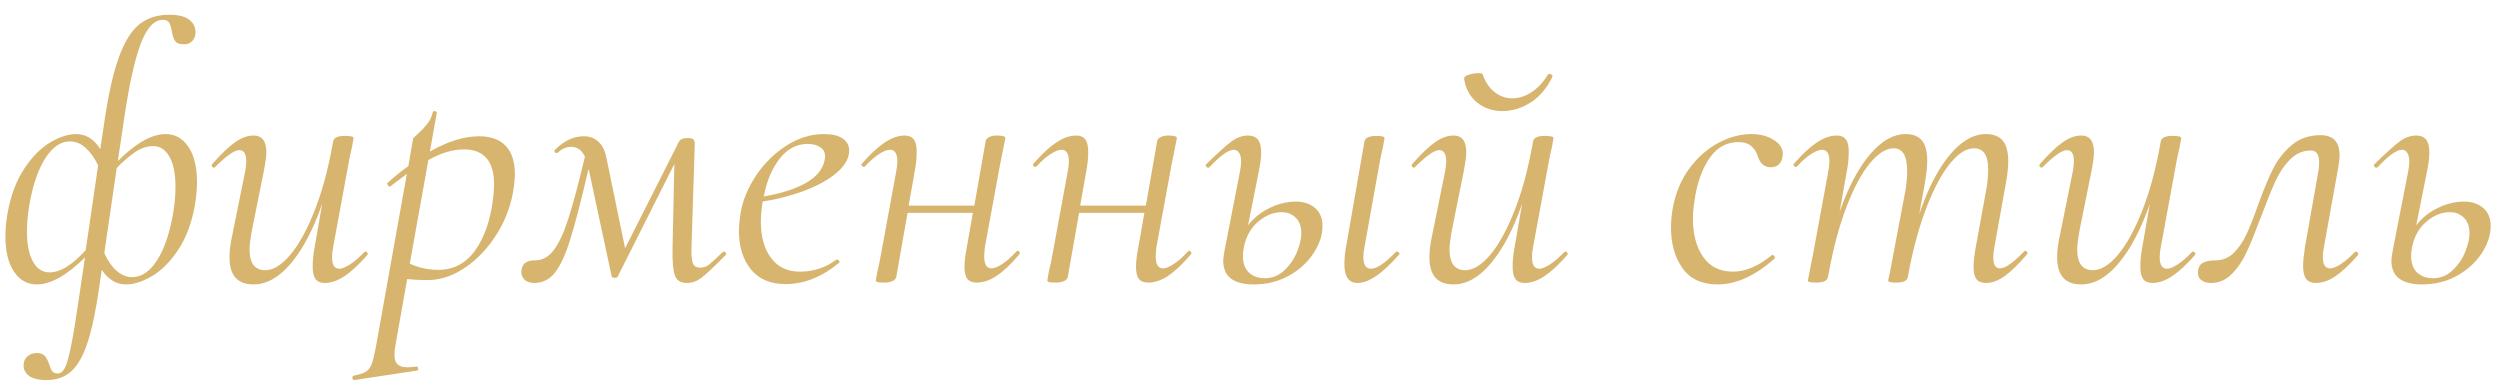 <?xml version="1.0" encoding="UTF-8"?> <svg xmlns="http://www.w3.org/2000/svg" xmlns:xlink="http://www.w3.org/1999/xlink" xmlns:xodm="http://www.corel.com/coreldraw/odm/2003" xml:space="preserve" width="58mm" height="9mm" version="1.1" style="shape-rendering:geometricPrecision; text-rendering:geometricPrecision; image-rendering:optimizeQuality; fill-rule:evenodd; clip-rule:evenodd" viewBox="0 0 5800 900"> <defs> <style type="text/css"> .fil0 {fill:#D7B56E;fill-rule:nonzero} </style> </defs> <g id="Слой_x0020_1">  <g id="_105553367624000"> <path class="fil0" d="M384.25 311.04c22.02,0 39.66,9.88 52.92,29.63 13.27,19.76 19.9,47.13 19.9,82.13 0,16.37 -1.69,34.43 -5.08,54.19 -7.34,40.64 -20.18,74.79 -38.53,102.44 -18.34,27.66 -38.52,47.98 -60.53,60.96 -22.02,12.99 -42.34,19.48 -60.96,19.48 -22.02,0 -40.64,-11.29 -55.88,-33.87l-5.93 40.64c-7.9,54.75 -16.93,97.51 -27.09,128.27 -10.16,30.76 -22.72,52.92 -37.68,66.46 -14.96,13.55 -34.29,20.32 -58,20.32 -18.62,0 -32.31,-3.52 -41.06,-10.58 -8.75,-7.05 -12.56,-15.94 -11.43,-26.67 0.56,-7.34 3.67,-13.4 9.31,-18.2 5.65,-4.8 12.7,-7.2 21.17,-7.2 8.47,0 14.68,2.26 18.63,6.77 3.95,4.52 7.33,11.01 10.16,19.48 2.25,7.34 4.65,12.7 7.19,16.08 2.54,3.39 6.64,5.08 12.28,5.08 6.77,0 12.42,-4.37 16.93,-13.12 4.52,-8.75 9.32,-25.68 14.4,-50.8 5.08,-25.12 11.29,-63.08 18.62,-113.88l13.55 -91.44c-42.33,41.77 -79.59,62.66 -111.76,62.66 -22.01,0 -39.65,-9.88 -52.92,-29.64 -13.26,-19.75 -19.89,-47.13 -19.89,-82.12 0,-16.94 1.69,-35 5.08,-54.19 7.33,-40.64 20.18,-74.79 38.52,-102.45 18.34,-27.66 38.38,-47.98 60.11,-60.96 21.74,-12.98 41.91,-19.47 60.54,-19.47 22.58,0 41.21,11.57 55.88,34.71l7.62 -50.8c9.6,-68.3 21.03,-121.21 34.29,-158.75 13.27,-37.53 29.21,-63.92 47.84,-79.16 18.62,-15.24 42.05,-22.86 70.27,-22.86 20.89,0 36.27,3.81 46.15,11.43 9.87,7.62 14.81,17.35 14.81,29.21 0,7.9 -2.4,14.53 -7.19,19.89 -4.8,5.37 -11.15,8.05 -19.05,8.05 -10.73,0 -17.79,-2.54 -21.17,-7.62 -3.39,-5.08 -5.93,-12.7 -7.62,-22.86 -1.7,-9.03 -3.81,-15.67 -6.35,-19.9 -2.54,-4.23 -7.48,-6.35 -14.82,-6.35 -19.75,0 -36.69,18.35 -50.8,55.03 -14.11,36.69 -27.09,95.4 -38.95,176.11l-14.39 96.52c41.77,-41.77 78.74,-62.65 110.91,-62.65zm-269.24 320.89c24.84,0 52.78,-17.22 83.82,-51.65l28.79 -196.43c-7.9,-16.93 -17.5,-30.48 -28.79,-40.64 -11.28,-10.16 -23.42,-15.24 -36.4,-15.24 -21.45,0 -40.5,12.98 -57.15,38.95 -16.65,25.96 -28.93,61.52 -36.83,106.68 -3.95,22.01 -5.93,43.18 -5.93,63.5 0,29.92 4.66,53.2 13.97,69.85 9.31,16.65 22.15,24.98 38.52,24.98zm286.18 -134.62c3.95,-22.02 5.92,-43.47 5.92,-64.35 0,-29.92 -4.65,-53.06 -13.97,-69.43 -9.31,-16.37 -21.87,-24.55 -37.67,-24.55 -14.11,0 -27.94,4.51 -41.49,13.55 -13.55,9.03 -27.94,21.44 -43.18,37.25l-28.79 197.27c7.34,16.94 16.66,30.48 27.94,40.64 11.29,10.16 23.43,15.24 36.41,15.24 22.01,0 41.35,-12.98 58,-38.94 16.65,-25.97 28.93,-61.53 36.83,-106.68zm444.5 87.2c0.56,-0.56 1.41,-0.84 2.54,-0.84 1.69,0 3.1,0.98 4.23,2.96 1.13,1.98 1.13,3.53 0,4.66 -19.75,22.57 -37.53,39.08 -53.34,49.53 -15.8,10.44 -31.04,15.66 -45.72,15.66 -9.59,0 -16.65,-2.96 -21.17,-8.89 -4.51,-5.93 -6.77,-15.38 -6.77,-28.36 0,-14.68 1.41,-29.35 4.23,-44.03l17.78 -102.45c-20.32,58.71 -44.3,104.57 -71.96,137.59 -27.66,33.02 -56.73,49.53 -87.21,49.53 -37.25,0 -55.88,-20.89 -55.88,-62.66 0,-15.24 1.98,-31.61 5.93,-49.1l30.48 -150.71c1.69,-9.6 2.54,-17.22 2.54,-22.86 0,-17.5 -5.37,-26.25 -16.09,-26.25 -11.29,0 -29.92,12.98 -55.88,38.95 -1.13,1.13 -2.26,1.69 -3.39,1.69 -1.69,0 -3.1,-0.99 -4.23,-2.96 -1.13,-1.98 -0.85,-3.81 0.85,-5.5 19.75,-22.58 37.11,-39.23 52.07,-49.96 14.95,-10.72 29.49,-16.08 43.6,-16.08 19.76,0 29.63,12.98 29.63,38.94 0,8.47 -1.97,23.14 -5.92,44.03l-27.1 134.62c-3.95,21.45 -5.92,36.97 -5.92,46.57 0,32.17 12.13,48.26 36.4,48.26 18.63,0 37.96,-11.86 58,-35.56 20.04,-23.71 38.95,-58.14 56.73,-103.3 17.78,-45.15 32.03,-98.49 42.75,-160.02 1.7,-8.46 10.73,-12.7 27.1,-12.7 13.54,0 20.32,1.7 20.32,5.08l-3.39 19.48c-3.39,13.54 -6.49,28.5 -9.31,44.87l-34.72 188.81c-1.69,8.46 -2.54,16.08 -2.54,22.86 0,18.06 5.65,27.09 16.94,27.09 6.21,0 14.53,-3.39 24.97,-10.16 10.45,-6.77 21.59,-16.37 33.45,-28.79zm265.85 -268.39c27.09,0 47.7,7.48 61.81,22.44 14.11,14.95 21.16,36.83 21.16,65.61 0,9.03 -0.84,19.19 -2.54,30.48 -5.08,37.82 -17.78,73.24 -38.1,106.26 -20.32,33.02 -44.87,59.41 -73.66,79.16 -28.78,19.76 -57.85,29.64 -87.2,29.64 -20.32,0 -36.41,-0.85 -48.26,-2.54l-27.1 152.4c-1.69,9.59 -2.54,17.5 -2.54,23.7 0,10.16 2.4,17.5 7.2,22.02 4.8,4.51 12.56,6.77 23.28,6.77 3.39,0 10.16,-0.56 20.32,-1.69l0.85 0c1.69,0 2.82,1.41 3.39,4.23 0.56,2.82 -0.29,4.52 -2.54,5.08l-145.63 22.01c-2.26,0.57 -3.67,-0.84 -4.23,-4.23 -0.57,-3.39 0.28,-5.36 2.54,-5.93 12.41,-2.25 21.73,-5.22 27.94,-8.89 6.21,-3.66 10.86,-9.59 13.97,-17.78 3.1,-8.18 6.35,-21.3 9.73,-39.37l71.97 -402.16 -38.1 28.78 -1.69 0.85c-1.7,0 -3.25,-1.27 -4.66,-3.81 -1.41,-2.54 -1.55,-4.09 -0.42,-4.66 18.06,-16.37 34.15,-29.35 48.26,-38.94l11 -63.5c0,-1.13 3.95,-5.23 11.86,-12.28 7.9,-7.06 14.95,-14.54 21.16,-22.44 6.21,-7.9 10.45,-16.93 12.7,-27.09 0,-1.69 1.41,-2.54 4.24,-2.54 1.13,0 2.4,0.42 3.81,1.27 1.41,0.85 1.83,1.83 1.27,2.96l-16.09 89.75c41.21,-23.71 79.31,-35.56 114.3,-35.56zm32.17 146.47c1.7,-11.85 2.54,-23.42 2.54,-34.71 0,-54.19 -23.42,-81.28 -70.27,-81.28 -25.4,0 -52.77,8.18 -82.13,24.55l-43.18 240.46c20.32,9.59 42.34,14.39 66.04,14.39 35.56,0 64.07,-14.96 85.52,-44.87 21.45,-29.92 35.28,-69.43 41.48,-118.54zm533.4 121.92c0.57,-0.56 1.41,-0.84 2.54,-0.84 1.7,0 3.11,0.98 4.24,2.96 1.12,1.98 1.12,3.53 0,4.66l-13.55 13.54c-19.76,19.76 -34.57,33.31 -44.45,40.64 -9.88,7.34 -20.75,11.01 -32.6,11.01 -14.11,0 -23.28,-5.79 -27.52,-17.36 -4.23,-11.57 -6.06,-32.88 -5.5,-63.92l4.23 -194.73 -132.08 262.46c-1.12,1.13 -3.1,1.7 -5.92,1.7 -4.52,0 -7.06,-1.41 -7.62,-4.24l-53.34 -248.92c-16.94,72.82 -31.05,127.29 -42.34,163.41 -11.29,36.12 -23.28,62.09 -35.98,77.89 -12.7,15.81 -28.65,23.71 -47.84,23.71 -10.16,0 -17.92,-2.82 -23.28,-8.47 -5.36,-5.64 -7.48,-12.98 -6.35,-22.01 1.69,-8.47 5.22,-14.25 10.58,-17.36 5.37,-3.1 12.56,-4.65 21.59,-4.65 16.37,0 30.62,-7.91 42.76,-23.71 12.14,-15.8 23.57,-40.5 34.29,-74.08 10.72,-33.59 23.42,-81.14 38.1,-142.67 -7.34,-15.24 -17.78,-22.86 -31.33,-22.86 -11.85,0 -22.01,4.24 -30.48,12.7l-3.38 1.7c-2.26,0 -3.95,-0.85 -5.08,-2.54 -1.13,-1.7 -0.85,-3.39 0.84,-5.08 20.89,-20.89 43.18,-31.33 66.89,-31.33 12.98,0 23.99,3.95 33.02,11.85 9.03,7.9 15.24,19.48 18.63,34.72l44.02 213.36 120.23 -237.92c2.82,-7.34 5.93,-12.13 9.31,-14.39 3.39,-2.26 8.75,-3.39 16.09,-3.39 6.21,0 10.44,0.99 12.7,2.97 2.26,1.97 3.39,5.5 3.39,10.58l-7.62 239.61c-0.57,17.49 0.42,29.77 2.96,36.83 2.54,7.05 8.33,10.58 17.36,10.58 7.34,0 13.83,-2.12 19.47,-6.35 5.65,-4.23 16.65,-14.25 33.02,-30.06zm292.95 -235.37c0,17.5 -9.17,34.29 -27.51,50.38 -18.35,16.08 -42.9,30.05 -73.66,41.91 -30.76,11.85 -63.93,20.6 -99.49,26.24 -2.82,18.06 -4.23,33.59 -4.23,46.57 0,35 7.9,63.08 23.71,84.24 15.8,21.17 38.1,31.75 66.88,31.75 31.61,0 59.84,-9.31 84.67,-27.94l1.69 0c1.7,0 3.25,0.85 4.66,2.54 1.41,1.7 1.27,3.39 -0.42,5.08 -39.51,32.74 -80.72,49.11 -123.62,49.11 -35.56,0 -62.51,-11.43 -80.85,-34.29 -18.35,-22.86 -27.52,-52.35 -27.52,-88.48 0,-12.41 1.41,-27.09 4.23,-44.02 5.08,-28.79 16.94,-57.15 35.56,-85.09 18.63,-27.94 41.91,-50.95 69.85,-69.01 27.94,-18.06 57.15,-27.09 87.63,-27.09 18.63,0 33.02,3.39 43.18,10.16 10.16,6.77 15.24,16.09 15.24,27.94zm-95.67 -15.24c-25.96,0 -47.84,11.43 -65.62,34.29 -17.78,22.86 -30.05,52.07 -36.83,87.63 39.51,-6.77 71.55,-16.93 96.1,-30.48 24.55,-13.55 39.37,-30.48 44.45,-50.8 1.13,-5.65 1.69,-9.6 1.69,-11.85 0,-9.6 -3.95,-16.8 -11.85,-21.59 -7.9,-4.8 -17.21,-7.2 -27.94,-7.2zm483.45 249.77c1.13,-1.13 2.26,-1.7 3.39,-1.7 1.69,0 3.1,0.99 4.23,2.97 1.13,1.97 0.85,3.81 -0.85,5.5 -19.19,22.58 -36.68,39.09 -52.49,49.53 -15.8,10.44 -31.04,15.66 -45.72,15.66 -10.16,0 -17.5,-2.82 -22.01,-8.46 -4.52,-5.65 -6.78,-14.96 -6.78,-27.94 0,-11.86 1.7,-26.53 5.08,-44.03l14.4 -81.28 -151.56 0 -26.24 149.01c-1.13,3.95 -4.1,7.06 -8.89,9.32 -4.8,2.25 -11.15,3.38 -19.05,3.38 -7.91,0 -13.13,-0.42 -15.67,-1.27 -2.54,-0.84 -3.81,-2.11 -3.81,-3.81l3.39 -19.47c3.39,-13.55 6.49,-28.5 9.31,-44.87l34.72 -188.81c1.69,-8.47 2.54,-16.09 2.54,-22.86 0,-18.06 -5.65,-27.09 -16.94,-27.09 -6.77,0 -15.38,3.38 -25.82,10.16 -10.44,6.77 -21.31,16.36 -32.6,28.78 -0.56,0.57 -1.41,0.85 -2.54,0.85 -1.69,0 -3.24,-0.99 -4.65,-2.96 -1.41,-1.98 -1.27,-3.53 0.42,-4.66 19.19,-22.01 36.83,-38.38 52.92,-49.11 16.08,-10.72 31.46,-16.08 46.14,-16.08 9.6,0 16.65,2.96 21.17,8.89 4.51,5.92 6.77,15.38 6.77,28.36 0,14.67 -1.41,29.35 -4.23,44.03l-14.4 81.28 152.4 0 26.25 -149.86c0.57,-3.39 3.11,-6.35 7.62,-8.89 4.52,-2.54 10.73,-3.81 18.63,-3.81 12.98,0 19.47,1.97 19.47,5.92 -0.56,3.39 -2.26,11.86 -5.08,25.4 -2.82,13.55 -5.36,26.25 -7.62,38.1l-34.71 188.81c-1.13,11.29 -1.7,18.63 -1.7,22.01 0,18.63 5.65,27.94 16.94,27.94 6.21,0 14.53,-3.38 24.97,-10.16 10.45,-6.77 21.31,-16.37 32.6,-28.78zm397.93 0c1.13,-1.13 2.26,-1.7 3.39,-1.7 1.69,0 3.1,0.99 4.23,2.97 1.13,1.97 0.85,3.81 -0.85,5.5 -19.19,22.58 -36.68,39.09 -52.49,49.53 -15.8,10.44 -31.04,15.66 -45.72,15.66 -10.16,0 -17.5,-2.82 -22.01,-8.46 -4.52,-5.65 -6.78,-14.96 -6.78,-27.94 0,-11.86 1.7,-26.53 5.08,-44.03l14.4 -81.28 -151.56 0 -26.24 149.01c-1.13,3.95 -4.1,7.06 -8.89,9.32 -4.8,2.25 -11.15,3.38 -19.05,3.38 -7.91,0 -13.13,-0.42 -15.67,-1.27 -2.54,-0.84 -3.81,-2.11 -3.81,-3.81l3.39 -19.47c3.39,-13.55 6.49,-28.5 9.31,-44.87l34.72 -188.81c1.69,-8.47 2.54,-16.09 2.54,-22.86 0,-18.06 -5.65,-27.09 -16.94,-27.09 -6.77,0 -15.38,3.38 -25.82,10.16 -10.44,6.77 -21.31,16.36 -32.6,28.78 -0.56,0.57 -1.41,0.85 -2.54,0.85 -1.69,0 -3.24,-0.99 -4.65,-2.96 -1.41,-1.98 -1.27,-3.53 0.42,-4.66 19.19,-22.01 36.83,-38.38 52.92,-49.11 16.08,-10.72 31.46,-16.08 46.14,-16.08 9.6,0 16.65,2.96 21.17,8.89 4.51,5.92 6.77,15.38 6.77,28.36 0,14.67 -1.41,29.35 -4.23,44.03l-14.4 81.28 152.4 0 26.25 -149.86c0.57,-3.39 3.11,-6.35 7.62,-8.89 4.52,-2.54 10.73,-3.81 18.63,-3.81 12.98,0 19.47,1.97 19.47,5.92 -0.56,3.39 -2.26,11.86 -5.08,25.4 -2.82,13.55 -5.36,26.25 -7.62,38.1l-34.71 188.81c-1.13,11.29 -1.7,18.63 -1.7,22.01 0,18.63 5.65,27.94 16.94,27.94 6.21,0 14.53,-3.38 24.97,-10.16 10.45,-6.77 21.31,-16.37 32.6,-28.78zm250.61 -116c18.06,0 32.88,4.94 44.45,14.82 11.57,9.88 17.36,23.85 17.36,41.91 0,20.88 -6.92,41.91 -20.75,63.08 -13.82,21.16 -32.87,38.52 -57.15,52.07 -24.27,13.54 -51.36,20.32 -81.28,20.32 -47.41,0 -71.12,-18.35 -71.12,-55.04 0,-4.51 1.13,-12.98 3.39,-25.4l35.56 -182.03c1.69,-8.47 2.54,-16.09 2.54,-22.86 0,-8.47 -1.55,-15.1 -4.66,-19.9 -3.1,-4.8 -7.19,-7.19 -12.27,-7.19 -12.42,0 -31.33,13.54 -56.73,40.64 -0.56,0.56 -1.41,0.84 -2.54,0.84 -2.26,0 -3.95,-0.99 -5.08,-2.96 -1.13,-1.98 -0.85,-3.81 0.85,-5.5 25.4,-24.84 44.45,-42.06 57.15,-51.65 12.7,-9.6 25.82,-14.39 39.37,-14.39 10.16,0 17.78,3.1 22.86,9.31 5.08,6.21 7.62,16.37 7.62,30.48 0,10.72 -1.7,24.55 -5.08,41.49l-25.4 127c12.98,-16.94 29.63,-30.34 49.95,-40.22 20.32,-9.88 40.64,-14.82 60.96,-14.82zm231.99 116.84c0.56,-0.56 1.41,-0.84 2.54,-0.84 2.26,0 3.95,0.98 5.08,2.96 1.13,1.98 0.85,3.53 -0.85,4.66 -37.82,43.46 -69.71,65.19 -95.67,65.19 -20.32,0 -30.48,-14.39 -30.48,-43.18 0,-12.42 1.13,-25.12 3.38,-38.1l43.18 -247.23c0.57,-3.95 3.25,-7.05 8.05,-9.31 4.8,-2.26 11.15,-3.39 19.05,-3.39 12.98,0 19.47,1.7 19.47,5.08l-3.38 19.48c-3.39,13.54 -6.5,28.5 -9.32,44.87l-33.87 188.81c-1.69,8.46 -2.54,16.08 -2.54,22.86 0,18.06 5.93,27.09 17.78,27.09 6.78,0 15.1,-3.39 24.98,-10.16 9.88,-6.77 20.75,-16.37 32.6,-28.79zm-219.29 -43.18c0,-15.8 -4.37,-27.94 -13.12,-36.4 -8.75,-8.47 -19.62,-12.7 -32.6,-12.7 -18.63,0 -36.55,7.19 -53.76,21.59 -17.22,14.39 -28.37,33.72 -33.45,57.99 -1.69,7.34 -2.54,14.68 -2.54,22.02 0,16.93 4.66,29.77 13.97,38.52 9.32,8.75 21.59,13.12 36.83,13.12 17.5,0 32.74,-6.21 45.72,-18.62 12.99,-12.42 22.72,-26.81 29.21,-43.18 6.5,-16.37 9.74,-30.48 9.74,-42.34zm610.45 43.18c0.56,-0.56 1.41,-0.84 2.54,-0.84 1.69,0 3.1,0.98 4.23,2.96 1.13,1.98 1.13,3.53 0,4.66 -19.75,22.57 -37.53,39.08 -53.34,49.53 -15.8,10.44 -31.04,15.66 -45.72,15.66 -9.59,0 -16.65,-2.96 -21.17,-8.89 -4.51,-5.93 -6.77,-15.38 -6.77,-28.36 0,-14.68 1.41,-29.35 4.23,-44.03l17.78 -102.45c-20.32,58.71 -44.3,104.57 -71.96,137.59 -27.66,33.02 -56.73,49.53 -87.21,49.53 -37.25,0 -55.88,-20.89 -55.88,-62.66 0,-15.24 1.98,-31.61 5.93,-49.1l30.48 -150.71c1.69,-9.6 2.54,-17.22 2.54,-22.86 0,-17.5 -5.37,-26.25 -16.09,-26.25 -11.29,0 -29.92,12.98 -55.88,38.95 -1.13,1.13 -2.26,1.69 -3.39,1.69 -1.69,0 -3.1,-0.99 -4.23,-2.96 -1.13,-1.98 -0.85,-3.81 0.85,-5.5 19.75,-22.58 37.11,-39.23 52.07,-49.96 14.95,-10.72 29.49,-16.08 43.6,-16.08 19.76,0 29.63,12.98 29.63,38.94 0,8.47 -1.97,23.14 -5.92,44.03l-27.1 134.62c-3.95,21.45 -5.92,36.97 -5.92,46.57 0,32.17 12.13,48.26 36.4,48.26 18.63,0 37.96,-11.86 58,-35.56 20.04,-23.71 38.95,-58.14 56.73,-103.3 17.78,-45.15 32.03,-98.49 42.75,-160.02 1.7,-8.46 10.73,-12.7 27.1,-12.7 13.54,0 20.32,1.7 20.32,5.08l-3.39 19.48c-3.39,13.54 -6.49,28.5 -9.31,44.87l-34.72 188.81c-1.69,8.46 -2.54,16.08 -2.54,22.86 0,18.06 5.65,27.09 16.94,27.09 6.21,0 14.53,-3.39 24.97,-10.16 10.45,-6.77 21.59,-16.37 33.45,-28.79zm-143.94 -326.81c-23.14,0 -42.89,-6.77 -59.26,-20.32 -16.37,-13.55 -26.25,-31.89 -29.64,-55.04 -0.56,-3.38 2.97,-6.35 10.59,-8.89 7.62,-2.54 15.38,-3.81 23.28,-3.81 5.08,0 8.19,0.85 9.31,2.54 5.65,17.5 14.68,31.19 27.1,41.07 12.42,9.88 26.24,14.82 41.48,14.82 15.24,0 30.06,-4.66 44.45,-13.98 14.4,-9.31 26.96,-22.71 37.68,-40.21 1.13,-1.7 2.26,-2.54 3.39,-2.54 2.26,0 4.23,0.7 5.92,2.11 1.7,1.42 2.26,2.97 1.7,4.66 -12.42,25.97 -29.07,45.72 -49.96,59.27 -20.88,13.55 -42.89,20.32 -66.04,20.32zm499.54 402.17c-36.69,0 -63.93,-12.56 -81.71,-37.68 -17.78,-25.12 -26.67,-56.3 -26.67,-93.56 0,-18.06 1.7,-34.99 5.08,-50.8 6.78,-33.86 19.76,-63.5 38.95,-88.9 19.19,-25.4 41.49,-44.73 66.89,-57.99 25.4,-13.27 50.52,-19.9 75.35,-19.9 20.89,0 38.67,4.8 53.34,14.39 14.68,9.6 21.17,21.45 19.47,35.56 -0.56,7.9 -3.24,14.4 -8.04,19.48 -4.8,5.08 -11.43,7.62 -19.9,7.62 -14.67,0 -24.83,-9.04 -30.48,-27.1 -2.25,-7.9 -6.91,-15.1 -13.97,-21.59 -7.05,-6.49 -17.07,-9.73 -30.05,-9.73 -26.53,0 -48.12,11.28 -64.77,33.86 -16.65,22.58 -28.37,51.93 -35.14,88.06 -3.95,22.57 -5.93,41.2 -5.93,55.88 0,36.12 7.91,65.61 23.71,88.47 15.8,22.86 38.95,34.29 69.43,34.29 28.78,0 58.7,-12.7 89.74,-38.1l1.7 -0.84c1.69,0 3.24,1.13 4.65,3.38 1.42,2.26 1.56,3.95 0.43,5.08 -45.16,40.08 -89.18,60.12 -132.08,60.12zm710.35 -76.2c1.13,-1.13 2.26,-1.7 3.39,-1.7 1.69,0 3.1,0.99 4.23,2.97 1.13,1.97 0.85,3.81 -0.84,5.5 -19.2,22.58 -36.27,39.23 -51.23,49.95 -14.96,10.73 -29.49,16.09 -43.6,16.09 -10.16,0 -17.5,-2.96 -22.01,-8.89 -4.52,-5.93 -6.78,-15.38 -6.78,-28.36 0,-11.86 1.7,-27.1 5.08,-45.72l24.56 -134.62c2.82,-14.68 4.23,-29.92 4.23,-45.72 0,-16.37 -2.68,-28.65 -8.04,-36.83 -5.37,-8.19 -13.69,-12.28 -24.98,-12.28 -17.5,0 -35.7,11.43 -54.61,34.29 -18.91,22.86 -36.97,56.16 -54.19,99.91 -17.21,43.74 -31.47,95.25 -42.76,154.51l-1.69 10.16c-0.56,3.95 -3.1,7.06 -7.62,9.32 -4.51,2.25 -10.72,3.38 -18.63,3.38 -7.9,0 -13.12,-0.42 -15.66,-1.27 -2.54,-0.84 -3.81,-2.11 -3.81,-3.81l4.23 -19.47 8.47 -44.87 27.94 -147.32c2.26,-15.24 3.39,-29.64 3.39,-43.18 0,-34.44 -10.44,-51.65 -31.33,-51.65 -17.5,0 -35.84,11.57 -55.03,34.71 -19.19,23.14 -37.26,56.73 -54.19,100.76 -16.93,44.02 -30.76,95.67 -41.49,154.94l-1.69 8.46c-1.69,8.47 -10.72,12.7 -27.09,12.7 -7.91,0 -13.13,-0.42 -15.67,-1.27 -2.54,-0.84 -3.81,-2.11 -3.81,-3.81 0,-0.56 2.26,-12.13 6.78,-34.71l5.08 -25.4 35.56 -193.04c1.69,-8.47 2.54,-16.09 2.54,-22.86 0,-18.06 -5.65,-27.09 -16.94,-27.09 -6.77,0 -15.38,3.38 -25.82,10.16 -10.44,6.77 -21.31,16.36 -32.6,28.78 -0.56,0.57 -1.41,0.85 -2.54,0.85 -1.69,0 -3.24,-0.99 -4.65,-2.96 -1.41,-1.98 -1.27,-3.53 0.42,-4.66 19.19,-22.01 36.83,-38.38 52.92,-49.11 16.08,-10.72 31.46,-16.08 46.14,-16.08 9.6,0 16.65,2.96 21.17,8.89 4.51,5.92 6.77,15.38 6.77,28.36 0,14.67 -1.41,29.35 -4.23,44.03l-16.94 95.67c19.76,-56.45 43.04,-100.61 69.85,-132.5 26.82,-31.9 54.61,-47.84 83.4,-47.84 16.93,0 29.49,4.94 37.68,14.82 8.18,9.87 12.27,25.54 12.27,46.99 0,13.54 -1.69,30.19 -5.08,49.95l-13.54 74.51c19.75,-58.71 43.18,-104.43 70.27,-137.16 27.09,-32.74 55.32,-49.11 84.67,-49.11 17.5,0 30.48,5.08 38.95,15.24 8.46,10.16 12.7,26.25 12.7,48.26 0,13.55 -1.7,29.63 -5.08,48.26l-27.1 150.71c-1.69,9.03 -2.54,16.65 -2.54,22.86 0,17.49 5.08,26.24 15.24,26.24 12.42,0 31.05,-12.98 55.88,-38.94zm390.32 0.84c0.56,-0.56 1.41,-0.84 2.54,-0.84 1.69,0 3.1,0.98 4.23,2.96 1.13,1.98 1.13,3.53 0,4.66 -19.75,22.57 -37.53,39.08 -53.34,49.53 -15.8,10.44 -31.04,15.66 -45.72,15.66 -9.59,0 -16.65,-2.96 -21.17,-8.89 -4.51,-5.93 -6.77,-15.38 -6.77,-28.36 0,-14.68 1.41,-29.35 4.23,-44.03l17.78 -102.45c-20.32,58.71 -44.3,104.57 -71.96,137.59 -27.66,33.02 -56.73,49.53 -87.21,49.53 -37.25,0 -55.88,-20.89 -55.88,-62.66 0,-15.24 1.98,-31.61 5.93,-49.1l30.48 -150.71c1.69,-9.6 2.54,-17.22 2.54,-22.86 0,-17.5 -5.37,-26.25 -16.09,-26.25 -11.29,0 -29.92,12.98 -55.88,38.95 -1.13,1.13 -2.26,1.69 -3.39,1.69 -1.69,0 -3.1,-0.99 -4.23,-2.96 -1.13,-1.98 -0.85,-3.81 0.85,-5.5 19.75,-22.58 37.11,-39.23 52.07,-49.96 14.95,-10.72 29.49,-16.08 43.6,-16.08 19.76,0 29.63,12.98 29.63,38.94 0,8.47 -1.97,23.14 -5.92,44.03l-27.1 134.62c-3.95,21.45 -5.92,36.97 -5.92,46.57 0,32.17 12.13,48.26 36.4,48.26 18.63,0 37.96,-11.86 58,-35.56 20.04,-23.71 38.95,-58.14 56.73,-103.3 17.78,-45.15 32.03,-98.49 42.75,-160.02 1.7,-8.46 10.73,-12.7 27.1,-12.7 13.54,0 20.32,1.7 20.32,5.08l-3.39 19.48c-3.39,13.54 -6.49,28.5 -9.31,44.87l-34.72 188.81c-1.69,8.46 -2.54,16.08 -2.54,22.86 0,18.06 5.65,27.09 16.94,27.09 6.21,0 14.53,-3.39 24.97,-10.16 10.45,-6.77 21.59,-16.37 33.45,-28.79zm44.02 71.97c-9.03,0 -16.37,-1.98 -22.01,-5.93 -5.64,-3.95 -8.47,-9.59 -8.47,-16.93 0,-11.85 3.67,-19.76 11.01,-23.71 7.34,-3.95 17.22,-5.92 29.63,-5.92 16.37,0 30.34,-5.65 41.91,-16.94 11.57,-11.29 21.31,-25.26 29.21,-41.91 7.91,-16.65 16.94,-39.37 27.1,-68.15 12.98,-36.13 24.83,-64.77 35.56,-85.94 10.72,-21.17 25.12,-39.37 43.18,-54.61 18.06,-15.24 40.36,-22.86 66.88,-22.86 29.36,0 44.03,15.52 44.03,46.57 0,7.33 -0.85,15.8 -2.54,25.4l-33.87 187.96c-1.69,8.46 -2.54,16.08 -2.54,22.86 0,17.49 5.65,26.24 16.94,26.24 6.21,0 14.39,-3.24 24.55,-9.73 10.16,-6.49 20.89,-15.67 32.17,-27.52 1.13,-1.13 2.26,-1.69 3.39,-1.69 1.69,0 3.11,0.98 4.23,2.96 1.13,1.98 1.13,3.81 0,5.5 -19.19,22.02 -36.54,38.24 -52.07,48.69 -15.52,10.44 -30.62,15.66 -45.29,15.66 -10.16,0 -17.64,-3.1 -22.44,-9.31 -4.8,-6.21 -7.2,-16.37 -7.2,-30.48 0,-10.16 1.42,-24.56 4.24,-43.18l31.32 -176.96c1.13,-5.08 1.7,-11.57 1.7,-19.47 0,-18.63 -6.49,-27.94 -19.48,-27.94 -18.06,0 -34,6.91 -47.83,20.74 -13.83,13.83 -25.4,31.05 -34.72,51.65 -9.31,20.6 -20.17,47.55 -32.59,80.86 -12.99,34.43 -24.13,61.8 -33.45,82.12 -9.31,20.32 -20.88,37.4 -34.71,51.23 -13.83,13.83 -29.77,20.74 -47.84,20.74z"></path> <path class="fil0" d="M5716.56 467.67c18.06,0 32.88,4.94 44.45,14.82 11.57,9.88 17.36,23.85 17.36,41.91 0,20.88 -6.92,41.91 -20.75,63.08 -13.82,21.16 -32.87,38.52 -57.15,52.07 -24.27,13.54 -51.36,20.32 -81.28,20.32 -47.41,0 -71.12,-18.35 -71.12,-55.04 0,-4.51 1.13,-12.98 3.39,-25.4l35.56 -182.03c1.69,-8.47 2.54,-16.09 2.54,-22.86 0,-8.47 -1.55,-15.1 -4.66,-19.9 -3.1,-4.8 -7.19,-7.19 -12.27,-7.19 -12.42,0 -31.33,13.54 -56.73,40.64 -0.56,0.56 -1.41,0.84 -2.54,0.84 -2.26,0 -3.95,-0.99 -5.08,-2.96 -1.13,-1.98 -0.85,-3.81 0.85,-5.5 25.4,-24.84 44.45,-42.06 57.15,-51.65 12.7,-9.6 25.82,-14.39 39.37,-14.39 10.16,0 17.78,3.1 22.86,9.31 5.08,6.21 7.62,16.37 7.62,30.48 0,10.72 -1.7,24.55 -5.08,41.49l-25.4 127c12.98,-16.94 29.63,-30.34 49.95,-40.22 20.32,-9.88 40.64,-14.82 60.96,-14.82zm12.7 73.66c0,-15.8 -4.37,-27.94 -13.12,-36.4 -8.75,-8.47 -19.62,-12.7 -32.6,-12.7 -18.63,0 -36.55,7.19 -53.76,21.59 -17.22,14.39 -28.37,33.72 -33.45,57.99 -1.69,7.34 -2.54,14.68 -2.54,22.02 0,16.93 4.66,29.77 13.97,38.52 9.32,8.75 21.59,13.12 36.83,13.12 17.5,0 32.74,-6.21 45.72,-18.62 12.99,-12.42 22.72,-26.81 29.21,-43.18 6.5,-16.37 9.74,-30.48 9.74,-42.34z"></path> </g> </g> </svg> 